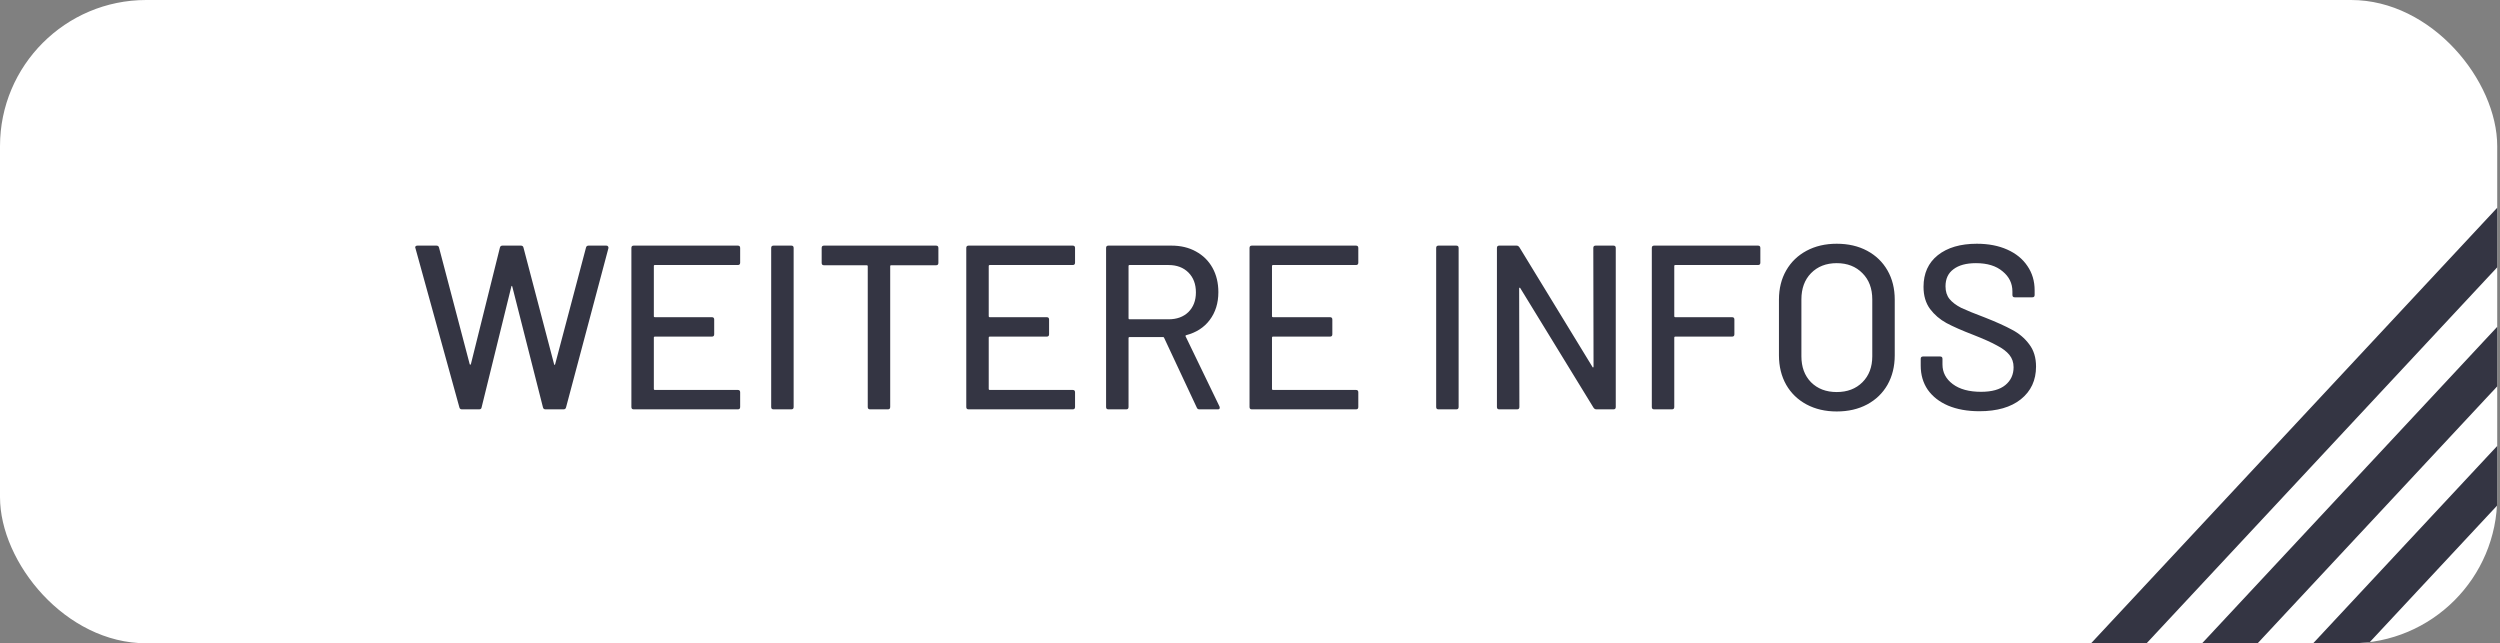 <svg xmlns="http://www.w3.org/2000/svg" width="171" height="44" viewBox="0 0 171 44" fill="none"><rect x="0" y="0" width="171" height="44" fill="#808080" stroke="none"/><g clip-path="url(#clip0_1420_60)"><rect width="170.81" height="44" rx="10" fill="white"></rect><path d="M31.6 28C31.504 28 31.445 27.957 31.424 27.872L28.416 16.976L28.4 16.928C28.4 16.843 28.453 16.8 28.56 16.8H29.856C29.952 16.8 30.011 16.848 30.032 16.944L32.128 24.912C32.139 24.933 32.149 24.944 32.16 24.944C32.181 24.944 32.197 24.933 32.208 24.912L34.192 16.944C34.213 16.848 34.272 16.8 34.368 16.8H35.632C35.728 16.8 35.787 16.848 35.808 16.944L37.904 24.928C37.915 24.949 37.925 24.96 37.936 24.96C37.947 24.96 37.957 24.949 37.968 24.928L40.08 16.944C40.101 16.848 40.16 16.8 40.256 16.8H41.472C41.525 16.8 41.563 16.816 41.584 16.848C41.616 16.88 41.627 16.923 41.616 16.976L38.72 27.856C38.699 27.952 38.64 28 38.544 28H37.312C37.216 28 37.157 27.952 37.136 27.856L35.04 19.6C35.029 19.568 35.019 19.552 35.008 19.552C34.997 19.552 34.987 19.568 34.976 19.6L32.944 27.856C32.933 27.952 32.875 28 32.768 28H31.6ZM50.627 17.968C50.627 18.075 50.574 18.128 50.467 18.128H44.787C44.744 18.128 44.723 18.149 44.723 18.192V21.632C44.723 21.675 44.744 21.696 44.787 21.696H48.691C48.798 21.696 48.851 21.749 48.851 21.856V22.864C48.851 22.971 48.798 23.024 48.691 23.024H44.787C44.744 23.024 44.723 23.045 44.723 23.088V26.608C44.723 26.651 44.744 26.672 44.787 26.672H50.467C50.574 26.672 50.627 26.725 50.627 26.832V27.84C50.627 27.947 50.574 28 50.467 28H43.347C43.24 28 43.187 27.947 43.187 27.84V16.96C43.187 16.853 43.24 16.8 43.347 16.8H50.467C50.574 16.8 50.627 16.853 50.627 16.96V17.968ZM52.91 28C52.803 28 52.749 27.947 52.749 27.84V16.96C52.749 16.853 52.803 16.8 52.91 16.8H54.126C54.232 16.8 54.285 16.853 54.285 16.96V27.84C54.285 27.947 54.232 28 54.126 28H52.91ZM64.026 16.8C64.132 16.8 64.186 16.853 64.186 16.96V17.984C64.186 18.091 64.132 18.144 64.026 18.144H60.954C60.911 18.144 60.89 18.165 60.89 18.208V27.84C60.89 27.947 60.836 28 60.73 28H59.514C59.407 28 59.354 27.947 59.354 27.84V18.208C59.354 18.165 59.332 18.144 59.29 18.144H56.362C56.255 18.144 56.202 18.091 56.202 17.984V16.96C56.202 16.853 56.255 16.8 56.362 16.8H64.026ZM73.533 17.968C73.533 18.075 73.48 18.128 73.373 18.128H67.693C67.651 18.128 67.629 18.149 67.629 18.192V21.632C67.629 21.675 67.651 21.696 67.693 21.696H71.597C71.704 21.696 71.757 21.749 71.757 21.856V22.864C71.757 22.971 71.704 23.024 71.597 23.024H67.693C67.651 23.024 67.629 23.045 67.629 23.088V26.608C67.629 26.651 67.651 26.672 67.693 26.672H73.373C73.48 26.672 73.533 26.725 73.533 26.832V27.84C73.533 27.947 73.48 28 73.373 28H66.253C66.147 28 66.093 27.947 66.093 27.84V16.96C66.093 16.853 66.147 16.8 66.253 16.8H73.373C73.48 16.8 73.533 16.853 73.533 16.96V17.968ZM82.04 28C81.954 28 81.896 27.963 81.864 27.888L79.624 23.104C79.613 23.072 79.592 23.056 79.56 23.056H77.256C77.213 23.056 77.192 23.077 77.192 23.12V27.84C77.192 27.947 77.138 28 77.032 28H75.816C75.709 28 75.656 27.947 75.656 27.84V16.96C75.656 16.853 75.709 16.8 75.816 16.8H80.12C80.76 16.8 81.32 16.933 81.8 17.2C82.29 17.467 82.669 17.84 82.936 18.32C83.202 18.8 83.336 19.355 83.336 19.984C83.336 20.731 83.138 21.365 82.744 21.888C82.36 22.4 81.821 22.747 81.128 22.928C81.085 22.949 81.074 22.976 81.096 23.008L83.416 27.808C83.426 27.829 83.432 27.856 83.432 27.888C83.432 27.963 83.389 28 83.304 28H82.04ZM77.256 18.128C77.213 18.128 77.192 18.149 77.192 18.192V21.776C77.192 21.819 77.213 21.84 77.256 21.84H79.928C80.493 21.84 80.946 21.675 81.288 21.344C81.629 21.003 81.8 20.555 81.8 20C81.8 19.435 81.629 18.981 81.288 18.64C80.946 18.299 80.493 18.128 79.928 18.128H77.256ZM92.908 17.968C92.908 18.075 92.855 18.128 92.748 18.128H87.068C87.026 18.128 87.004 18.149 87.004 18.192V21.632C87.004 21.675 87.026 21.696 87.068 21.696H90.972C91.079 21.696 91.132 21.749 91.132 21.856V22.864C91.132 22.971 91.079 23.024 90.972 23.024H87.068C87.026 23.024 87.004 23.045 87.004 23.088V26.608C87.004 26.651 87.026 26.672 87.068 26.672H92.748C92.855 26.672 92.908 26.725 92.908 26.832V27.84C92.908 27.947 92.855 28 92.748 28H85.628C85.522 28 85.468 27.947 85.468 27.84V16.96C85.468 16.853 85.522 16.8 85.628 16.8H92.748C92.855 16.8 92.908 16.853 92.908 16.96V17.968ZM98.394 28C98.287 28 98.234 27.947 98.234 27.84V16.96C98.234 16.853 98.287 16.8 98.394 16.8H99.61C99.716 16.8 99.77 16.853 99.77 16.96V27.84C99.77 27.947 99.716 28 99.61 28H98.394ZM108.982 16.96C108.982 16.853 109.035 16.8 109.142 16.8H110.358C110.465 16.8 110.518 16.853 110.518 16.96V27.84C110.518 27.947 110.465 28 110.358 28H109.19C109.115 28 109.051 27.963 108.998 27.888L103.99 19.712C103.979 19.68 103.963 19.669 103.942 19.68C103.921 19.68 103.91 19.696 103.91 19.728L103.926 27.84C103.926 27.947 103.873 28 103.766 28H102.55C102.443 28 102.39 27.947 102.39 27.84V16.96C102.39 16.853 102.443 16.8 102.55 16.8H103.734C103.809 16.8 103.873 16.837 103.926 16.912L108.918 25.088C108.929 25.12 108.945 25.136 108.966 25.136C108.987 25.125 108.998 25.104 108.998 25.072L108.982 16.96ZM120.408 17.968C120.408 18.075 120.355 18.128 120.248 18.128H114.584C114.541 18.128 114.52 18.149 114.52 18.192V21.632C114.52 21.675 114.541 21.696 114.584 21.696H118.472C118.579 21.696 118.632 21.749 118.632 21.856V22.864C118.632 22.971 118.579 23.024 118.472 23.024H114.584C114.541 23.024 114.52 23.045 114.52 23.088V27.84C114.52 27.947 114.467 28 114.36 28H113.144C113.037 28 112.984 27.947 112.984 27.84V16.96C112.984 16.853 113.037 16.8 113.144 16.8H120.248C120.355 16.8 120.408 16.853 120.408 16.96V17.968ZM125.632 28.144C124.853 28.144 124.165 27.984 123.568 27.664C122.971 27.344 122.507 26.896 122.176 26.32C121.845 25.733 121.68 25.061 121.68 24.304V20.496C121.68 19.739 121.845 19.072 122.176 18.496C122.507 17.92 122.971 17.472 123.568 17.152C124.165 16.832 124.853 16.672 125.632 16.672C126.421 16.672 127.115 16.832 127.712 17.152C128.309 17.472 128.773 17.92 129.104 18.496C129.435 19.072 129.6 19.739 129.6 20.496V24.304C129.6 25.061 129.435 25.733 129.104 26.32C128.773 26.896 128.309 27.344 127.712 27.664C127.115 27.984 126.421 28.144 125.632 28.144ZM125.632 26.816C126.357 26.816 126.944 26.592 127.392 26.144C127.84 25.696 128.064 25.104 128.064 24.368V20.48C128.064 19.733 127.84 19.136 127.392 18.688C126.944 18.229 126.357 18 125.632 18C124.907 18 124.32 18.229 123.872 18.688C123.435 19.136 123.216 19.733 123.216 20.48V24.368C123.216 25.104 123.435 25.696 123.872 26.144C124.32 26.592 124.907 26.816 125.632 26.816ZM135.393 28.128C134.572 28.128 133.857 28 133.249 27.744C132.652 27.488 132.188 27.125 131.857 26.656C131.537 26.187 131.377 25.637 131.377 25.008V24.544C131.377 24.437 131.43 24.384 131.537 24.384H132.705C132.812 24.384 132.865 24.437 132.865 24.544V24.928C132.865 25.472 133.1 25.92 133.569 26.272C134.038 26.624 134.684 26.8 135.505 26.8C136.241 26.8 136.796 26.645 137.169 26.336C137.542 26.027 137.729 25.621 137.729 25.12C137.729 24.789 137.633 24.507 137.441 24.272C137.249 24.037 136.966 23.824 136.593 23.632C136.23 23.429 135.697 23.189 134.993 22.912C134.214 22.613 133.596 22.341 133.137 22.096C132.689 21.851 132.316 21.531 132.017 21.136C131.718 20.731 131.569 20.224 131.569 19.616C131.569 18.699 131.894 17.979 132.545 17.456C133.206 16.933 134.097 16.672 135.217 16.672C136.006 16.672 136.7 16.805 137.297 17.072C137.894 17.339 138.353 17.712 138.673 18.192C139.004 18.672 139.169 19.227 139.169 19.856V20.176C139.169 20.283 139.116 20.336 139.009 20.336H137.809C137.702 20.336 137.649 20.283 137.649 20.176V19.936C137.649 19.381 137.425 18.923 136.977 18.56C136.54 18.187 135.932 18 135.153 18C134.492 18 133.98 18.139 133.617 18.416C133.254 18.683 133.073 19.072 133.073 19.584C133.073 19.936 133.164 20.224 133.345 20.448C133.526 20.672 133.793 20.875 134.145 21.056C134.508 21.227 135.057 21.451 135.793 21.728C136.55 22.027 137.164 22.304 137.633 22.56C138.102 22.805 138.492 23.136 138.801 23.552C139.11 23.957 139.265 24.464 139.265 25.072C139.265 26.011 138.918 26.757 138.225 27.312C137.542 27.856 136.598 28.128 135.393 28.128Z" fill="#343543"></path><path d="M217.838 53.37L219.869 55.264L176.304 101.982L174.273 100.088L217.838 53.37ZM173.151 11.699L175.183 13.593L131.617 60.311L129.586 58.417L173.151 11.699ZM213.776 49.582L215.807 51.476L172.242 98.194L170.21 96.3L213.776 49.582ZM209.713 45.794L211.744 47.688L168.179 94.406L166.148 92.512L209.713 45.794ZM205.651 42.005L207.682 43.899L164.117 90.617L162.086 88.723L179.159 70.414L160.878 53.367L143.805 71.676L141.773 69.782L185.339 23.064L187.37 24.958L170.349 43.211L188.63 60.258L205.651 42.005ZM181.276 19.276L183.307 21.17L139.742 67.888L137.711 65.994L181.276 19.276ZM177.214 15.487L179.245 17.381L135.68 64.099L133.648 62.205L177.214 15.487ZM181.053 68.383L182.947 66.352L164.666 49.304L162.772 51.336L181.053 68.383ZM184.842 64.32L186.736 62.289L168.455 45.242L166.561 47.273L184.842 64.32Z" fill="#343543"></path></g><defs><clipPath id="clip0_1420_60"><rect width="170.81" height="44" rx="10" fill="white"></rect></clipPath></defs></svg>